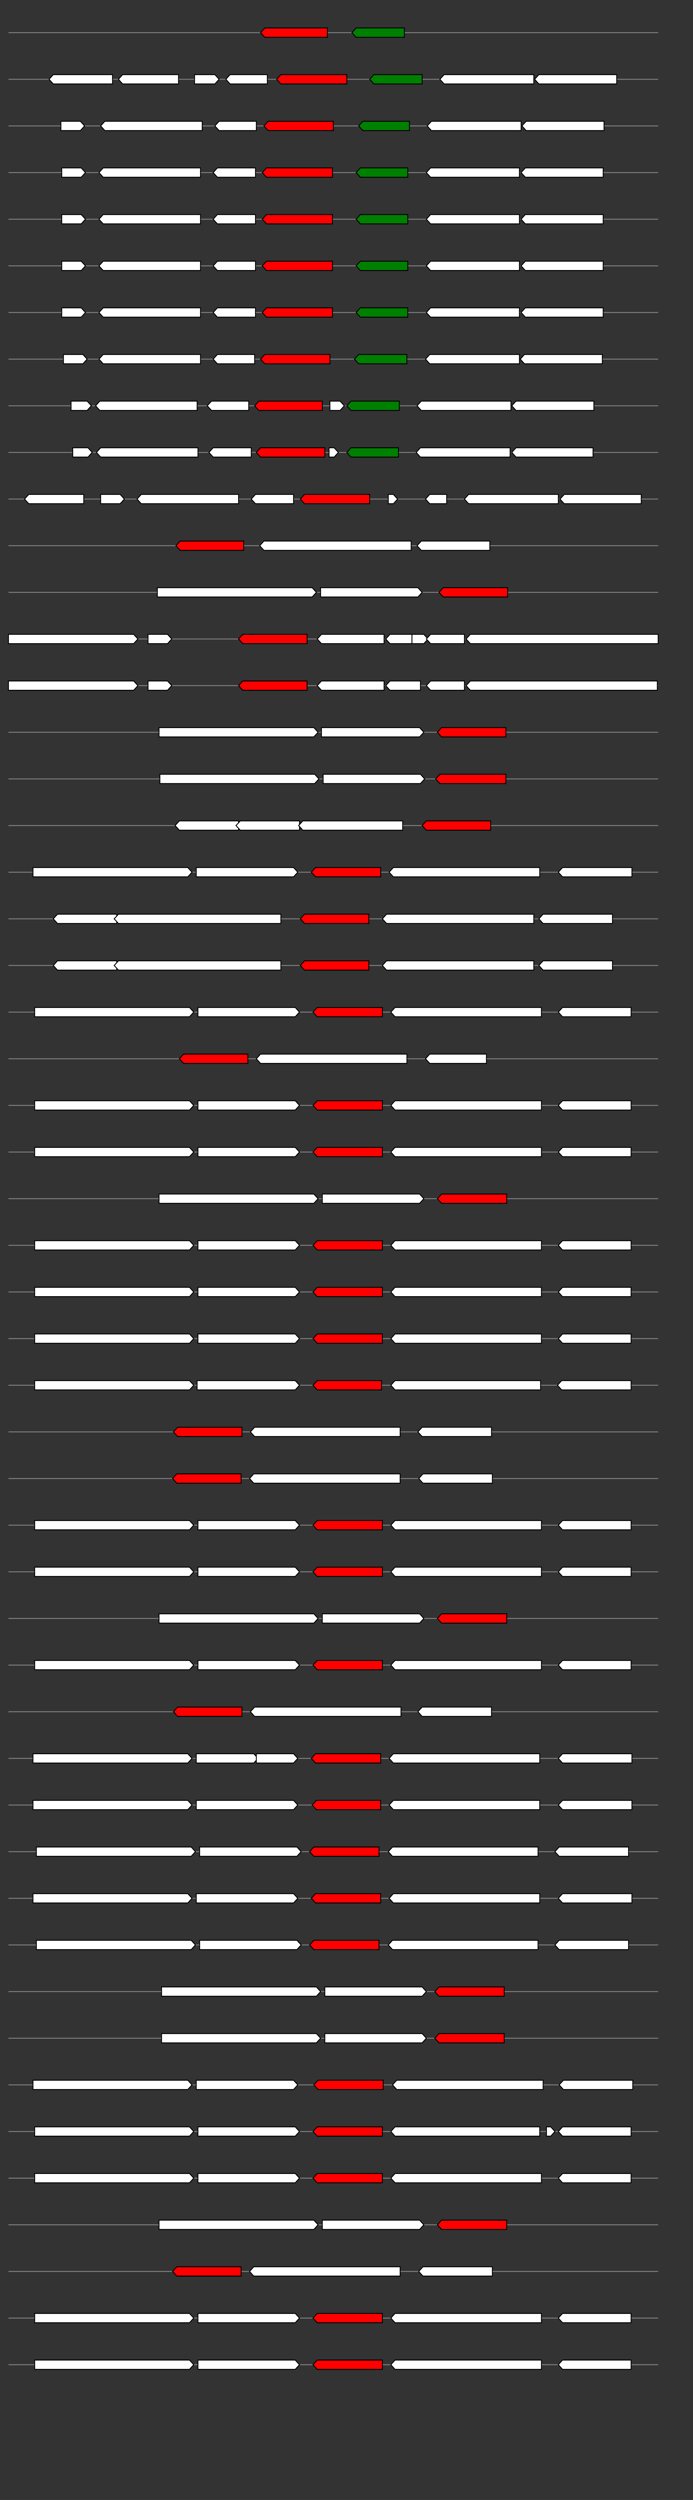 <svg xmlns="http://www.w3.org/2000/svg" height="2770" width="768.0" version="1.1" y="0" x="0" preserveAspectRatio="none" xmlns:xlink="http://www.w3.org/1999/xlink" viewBox="0 0 819.2 2680"  >
<rect x="0" y="0" width="819.2" height="2680" fill="#333333" stroke="none"/>
<g  >
<line y1="35" x2="778.0" style="stroke:grey; stroke-width:1; " x1="10" y2="35"  />
</g>
<g id="all_2_0_0"  >
<polygon style="stroke:black; stroke-width:1; fill:red; " points="308,35 313,30 387,30 387,40 313,40 308,35 "  />
</g>
<g id="all_2_0_1"  >
<polygon style="stroke:black; stroke-width:1; fill:green; " points="416,35 421,30 478,30 478,40 421,40 416,35 "  />
</g>
<g  >
<line y1="85" x2="778.0" style="stroke:grey; stroke-width:1; " x1="10" y2="85"  />
</g>
<g id="all_2_51_0"  >
<polygon style="stroke:black; stroke-width:1; fill:#FFFFFF; " points="58,85 63,80 133,80 133,90 63,90 58,85 "  />
</g>
<g id="all_2_51_1"  >
<polygon style="stroke:black; stroke-width:1; fill:#FFFFFF; " points="140,85 145,80 211,80 211,90 145,90 140,85 "  />
</g>
<g id="all_2_51_2"  >
<polygon style="stroke:black; stroke-width:1; fill:#FFFFFF; " points="230,90 254,90 259,85 254,80 230,80 230,90 "  />
</g>
<g id="all_2_51_3"  >
<polygon style="stroke:black; stroke-width:1; fill:#FFFFFF; " points="267,85 272,80 316,80 316,90 272,90 267,85 "  />
</g>
<g id="all_2_51_4"  >
<polygon style="stroke:black; stroke-width:1; fill:red; " points="327,85 332,80 410,80 410,90 332,90 327,85 "  />
</g>
<g id="all_2_51_5"  >
<polygon style="stroke:black; stroke-width:1; fill:green; " points="437,85 442,80 499,80 499,90 442,90 437,85 "  />
</g>
<g id="all_2_51_6"  >
<polygon style="stroke:black; stroke-width:1; fill:#FFFFFF; " points="520,85 525,80 631,80 631,90 525,90 520,85 "  />
</g>
<g id="all_2_51_7"  >
<polygon style="stroke:black; stroke-width:1; fill:#FFFFFF; " points="632,85 637,80 729,80 729,90 637,90 632,85 "  />
</g>
<g  >
<line y1="135" x2="778.0" style="stroke:grey; stroke-width:1; " x1="10" y2="135"  />
</g>
<g id="all_2_52_0"  >
<polygon style="stroke:black; stroke-width:1; fill:#FFFFFF; " points="72,140 95,140 100,135 95,130 72,130 72,140 "  />
</g>
<g id="all_2_52_1"  >
<polygon style="stroke:black; stroke-width:1; fill:#FFFFFF; " points="119,135 124,130 239,130 239,140 124,140 119,135 "  />
</g>
<g id="all_2_52_2"  >
<polygon style="stroke:black; stroke-width:1; fill:#FFFFFF; " points="254,135 259,130 303,130 303,140 259,140 254,135 "  />
</g>
<g id="all_2_52_3"  >
<polygon style="stroke:black; stroke-width:1; fill:red; " points="312,135 317,130 394,130 394,140 317,140 312,135 "  />
</g>
<g id="all_2_52_4"  >
<polygon style="stroke:black; stroke-width:1; fill:green; " points="424,135 429,130 484,130 484,140 429,140 424,135 "  />
</g>
<g id="all_2_52_5"  >
<polygon style="stroke:black; stroke-width:1; fill:#FFFFFF; " points="505,135 510,130 616,130 616,140 510,140 505,135 "  />
</g>
<g id="all_2_52_6"  >
<polygon style="stroke:black; stroke-width:1; fill:#FFFFFF; " points="617,135 622,130 714,130 714,140 622,140 617,135 "  />
</g>
<g  >
<line y1="185" x2="778.0" style="stroke:grey; stroke-width:1; " x1="10" y2="185"  />
</g>
<g id="all_2_53_0"  >
<polygon style="stroke:black; stroke-width:1; fill:#FFFFFF; " points="73,190 96,190 101,185 96,180 73,180 73,190 "  />
</g>
<g id="all_2_53_1"  >
<polygon style="stroke:black; stroke-width:1; fill:#FFFFFF; " points="117,185 122,180 237,180 237,190 122,190 117,185 "  />
</g>
<g id="all_2_53_2"  >
<polygon style="stroke:black; stroke-width:1; fill:#FFFFFF; " points="252,185 257,180 302,180 302,190 257,190 252,185 "  />
</g>
<g id="all_2_53_3"  >
<polygon style="stroke:black; stroke-width:1; fill:red; " points="310,185 315,180 393,180 393,190 315,190 310,185 "  />
</g>
<g id="all_2_53_4"  >
<polygon style="stroke:black; stroke-width:1; fill:green; " points="421,185 426,180 482,180 482,190 426,190 421,185 "  />
</g>
<g id="all_2_53_5"  >
<polygon style="stroke:black; stroke-width:1; fill:#FFFFFF; " points="504,185 509,180 614,180 614,190 509,190 504,185 "  />
</g>
<g id="all_2_53_6"  >
<polygon style="stroke:black; stroke-width:1; fill:#FFFFFF; " points="616,185 621,180 713,180 713,190 621,190 616,185 "  />
</g>
<g  >
<line y1="235" x2="778.0" style="stroke:grey; stroke-width:1; " x1="10" y2="235"  />
</g>
<g id="all_2_54_0"  >
<polygon style="stroke:black; stroke-width:1; fill:#FFFFFF; " points="73,240 96,240 101,235 96,230 73,230 73,240 "  />
</g>
<g id="all_2_54_1"  >
<polygon style="stroke:black; stroke-width:1; fill:#FFFFFF; " points="117,235 122,230 237,230 237,240 122,240 117,235 "  />
</g>
<g id="all_2_54_2"  >
<polygon style="stroke:black; stroke-width:1; fill:#FFFFFF; " points="252,235 257,230 302,230 302,240 257,240 252,235 "  />
</g>
<g id="all_2_54_3"  >
<polygon style="stroke:black; stroke-width:1; fill:red; " points="310,235 315,230 393,230 393,240 315,240 310,235 "  />
</g>
<g id="all_2_54_4"  >
<polygon style="stroke:black; stroke-width:1; fill:green; " points="421,235 426,230 482,230 482,240 426,240 421,235 "  />
</g>
<g id="all_2_54_5"  >
<polygon style="stroke:black; stroke-width:1; fill:#FFFFFF; " points="504,235 509,230 614,230 614,240 509,240 504,235 "  />
</g>
<g id="all_2_54_6"  >
<polygon style="stroke:black; stroke-width:1; fill:#FFFFFF; " points="616,235 621,230 713,230 713,240 621,240 616,235 "  />
</g>
<g  >
<line y1="285" x2="778.0" style="stroke:grey; stroke-width:1; " x1="10" y2="285"  />
</g>
<g id="all_2_55_0"  >
<polygon style="stroke:black; stroke-width:1; fill:#FFFFFF; " points="73,290 96,290 101,285 96,280 73,280 73,290 "  />
</g>
<g id="all_2_55_1"  >
<polygon style="stroke:black; stroke-width:1; fill:#FFFFFF; " points="117,285 122,280 237,280 237,290 122,290 117,285 "  />
</g>
<g id="all_2_55_2"  >
<polygon style="stroke:black; stroke-width:1; fill:#FFFFFF; " points="252,285 257,280 302,280 302,290 257,290 252,285 "  />
</g>
<g id="all_2_55_3"  >
<polygon style="stroke:black; stroke-width:1; fill:red; " points="310,285 315,280 393,280 393,290 315,290 310,285 "  />
</g>
<g id="all_2_55_4"  >
<polygon style="stroke:black; stroke-width:1; fill:green; " points="421,285 426,280 482,280 482,290 426,290 421,285 "  />
</g>
<g id="all_2_55_5"  >
<polygon style="stroke:black; stroke-width:1; fill:#FFFFFF; " points="504,285 509,280 614,280 614,290 509,290 504,285 "  />
</g>
<g id="all_2_55_6"  >
<polygon style="stroke:black; stroke-width:1; fill:#FFFFFF; " points="616,285 621,280 713,280 713,290 621,290 616,285 "  />
</g>
<g  >
<line y1="335" x2="778.0" style="stroke:grey; stroke-width:1; " x1="10" y2="335"  />
</g>
<g id="all_2_56_0"  >
<polygon style="stroke:black; stroke-width:1; fill:#FFFFFF; " points="73,340 96,340 101,335 96,330 73,330 73,340 "  />
</g>
<g id="all_2_56_1"  >
<polygon style="stroke:black; stroke-width:1; fill:#FFFFFF; " points="117,335 122,330 237,330 237,340 122,340 117,335 "  />
</g>
<g id="all_2_56_2"  >
<polygon style="stroke:black; stroke-width:1; fill:#FFFFFF; " points="252,335 257,330 302,330 302,340 257,340 252,335 "  />
</g>
<g id="all_2_56_3"  >
<polygon style="stroke:black; stroke-width:1; fill:red; " points="310,335 315,330 393,330 393,340 315,340 310,335 "  />
</g>
<g id="all_2_56_4"  >
<polygon style="stroke:black; stroke-width:1; fill:green; " points="421,335 426,330 482,330 482,340 426,340 421,335 "  />
</g>
<g id="all_2_56_5"  >
<polygon style="stroke:black; stroke-width:1; fill:#FFFFFF; " points="504,335 509,330 614,330 614,340 509,340 504,335 "  />
</g>
<g id="all_2_56_6"  >
<polygon style="stroke:black; stroke-width:1; fill:#FFFFFF; " points="616,335 621,330 713,330 713,340 621,340 616,335 "  />
</g>
<g  >
<line y1="385" x2="778.0" style="stroke:grey; stroke-width:1; " x1="10" y2="385"  />
</g>
<g id="all_2_57_0"  >
<polygon style="stroke:black; stroke-width:1; fill:#FFFFFF; " points="75,390 98,390 103,385 98,380 75,380 75,390 "  />
</g>
<g id="all_2_57_1"  >
<polygon style="stroke:black; stroke-width:1; fill:#FFFFFF; " points="117,385 122,380 237,380 237,390 122,390 117,385 "  />
</g>
<g id="all_2_57_2"  >
<polygon style="stroke:black; stroke-width:1; fill:#FFFFFF; " points="252,385 257,380 301,380 301,390 257,390 252,385 "  />
</g>
<g id="all_2_57_3"  >
<polygon style="stroke:black; stroke-width:1; fill:red; " points="308,385 313,380 390,380 390,390 313,390 308,385 "  />
</g>
<g id="all_2_57_4"  >
<polygon style="stroke:black; stroke-width:1; fill:green; " points="419,385 424,380 481,380 481,390 424,390 419,385 "  />
</g>
<g id="all_2_57_5"  >
<polygon style="stroke:black; stroke-width:1; fill:#FFFFFF; " points="503,385 508,380 614,380 614,390 508,390 503,385 "  />
</g>
<g id="all_2_57_6"  >
<polygon style="stroke:black; stroke-width:1; fill:#FFFFFF; " points="615,385 620,380 712,380 712,390 620,390 615,385 "  />
</g>
<g  >
<line y1="435" x2="778.0" style="stroke:grey; stroke-width:1; " x1="10" y2="435"  />
</g>
<g id="all_2_58_0"  >
<polygon style="stroke:black; stroke-width:1; fill:#FFFFFF; " points="84,440 103,440 108,435 103,430 84,430 84,440 "  />
</g>
<g id="all_2_58_1"  >
<polygon style="stroke:black; stroke-width:1; fill:#FFFFFF; " points="113,435 118,430 233,430 233,440 118,440 113,435 "  />
</g>
<g id="all_2_58_2"  >
<polygon style="stroke:black; stroke-width:1; fill:#FFFFFF; " points="245,435 250,430 294,430 294,440 250,440 245,435 "  />
</g>
<g id="all_2_58_3"  >
<polygon style="stroke:black; stroke-width:1; fill:red; " points="301,435 306,430 381,430 381,440 306,440 301,435 "  />
</g>
<g id="all_2_58_4"  >
<polygon style="stroke:black; stroke-width:1; fill:#FFFFFF; " points="390,440 402,440 407,435 402,430 390,430 390,440 "  />
</g>
<g id="all_2_58_5"  >
<polygon style="stroke:black; stroke-width:1; fill:green; " points="410,435 415,430 472,430 472,440 415,440 410,435 "  />
</g>
<g id="all_2_58_6"  >
<polygon style="stroke:black; stroke-width:1; fill:#FFFFFF; " points="493,435 498,430 604,430 604,440 498,440 493,435 "  />
</g>
<g id="all_2_58_7"  >
<polygon style="stroke:black; stroke-width:1; fill:#FFFFFF; " points="605,435 610,430 702,430 702,440 610,440 605,435 "  />
</g>
<g  >
<line y1="485" x2="778.0" style="stroke:grey; stroke-width:1; " x1="10" y2="485"  />
</g>
<g id="all_2_59_0"  >
<polygon style="stroke:black; stroke-width:1; fill:#FFFFFF; " points="86,490 104,490 109,485 104,480 86,480 86,490 "  />
</g>
<g id="all_2_59_1"  >
<polygon style="stroke:black; stroke-width:1; fill:#FFFFFF; " points="114,485 119,480 234,480 234,490 119,490 114,485 "  />
</g>
<g id="all_2_59_2"  >
<polygon style="stroke:black; stroke-width:1; fill:#FFFFFF; " points="247,485 252,480 297,480 297,490 252,490 247,485 "  />
</g>
<g id="all_2_59_3"  >
<polygon style="stroke:black; stroke-width:1; fill:red; " points="303,485 308,480 384,480 384,490 308,490 303,485 "  />
</g>
<g id="all_2_59_4"  >
<polygon style="stroke:black; stroke-width:1; fill:#FFFFFF; " points="389,490 395,490 400,485 395,480 389,480 389,490 "  />
</g>
<g id="all_2_59_5"  >
<polygon style="stroke:black; stroke-width:1; fill:green; " points="410,485 415,480 471,480 471,490 415,490 410,485 "  />
</g>
<g id="all_2_59_6"  >
<polygon style="stroke:black; stroke-width:1; fill:#FFFFFF; " points="492,485 497,480 603,480 603,490 497,490 492,485 "  />
</g>
<g id="all_2_59_7"  >
<polygon style="stroke:black; stroke-width:1; fill:#FFFFFF; " points="605,485 610,480 701,480 701,490 610,490 605,485 "  />
</g>
<g  >
<line y1="535" x2="778.0" style="stroke:grey; stroke-width:1; " x1="10" y2="535"  />
</g>
<g id="all_2_60_0"  >
<polygon style="stroke:black; stroke-width:1; fill:#FFFFFF; " points="29,535 34,530 99,530 99,540 34,540 29,535 "  />
</g>
<g id="all_2_60_1"  >
<polygon style="stroke:black; stroke-width:1; fill:#FFFFFF; " points="119,540 142,540 147,535 142,530 119,530 119,540 "  />
</g>
<g id="all_2_60_2"  >
<polygon style="stroke:black; stroke-width:1; fill:#FFFFFF; " points="162,535 167,530 282,530 282,540 167,540 162,535 "  />
</g>
<g id="all_2_60_3"  >
<polygon style="stroke:black; stroke-width:1; fill:#FFFFFF; " points="297,535 302,530 347,530 347,540 302,540 297,535 "  />
</g>
<g id="all_2_60_4"  >
<polygon style="stroke:black; stroke-width:1; fill:red; " points="355,535 360,530 437,530 437,540 360,540 355,535 "  />
</g>
<g id="all_2_60_5"  >
<polygon style="stroke:black; stroke-width:1; fill:#FFFFFF; " points="459,540 465,540 470,535 465,530 459,530 459,540 "  />
</g>
<g id="all_2_60_6"  >
<polygon style="stroke:black; stroke-width:1; fill:#FFFFFF; " points="503,535 508,530 528,530 528,540 508,540 503,535 "  />
</g>
<g id="all_2_60_7"  >
<polygon style="stroke:black; stroke-width:1; fill:#FFFFFF; " points="549,535 554,530 660,530 660,540 554,540 549,535 "  />
</g>
<g id="all_2_60_8"  >
<polygon style="stroke:black; stroke-width:1; fill:#FFFFFF; " points="662,535 667,530 758,530 758,540 667,540 662,535 "  />
</g>
<g  >
<line y1="585" x2="778.0" style="stroke:grey; stroke-width:1; " x1="10" y2="585"  />
</g>
<g id="all_2_61_0"  >
<polygon style="stroke:black; stroke-width:1; fill:red; " points="208,585 213,580 288,580 288,590 213,590 208,585 "  />
</g>
<g id="all_2_61_1"  >
<polygon style="stroke:black; stroke-width:1; fill:#FFFFFF; " points="307,585 312,580 486,580 486,590 312,590 307,585 "  />
</g>
<g id="all_2_61_2"  >
<polygon style="stroke:black; stroke-width:1; fill:#FFFFFF; " points="493,585 498,580 579,580 579,590 498,590 493,585 "  />
</g>
<g  >
<line y1="635" x2="778.0" style="stroke:grey; stroke-width:1; " x1="10" y2="635"  />
</g>
<g id="all_2_62_0"  >
<polygon style="stroke:black; stroke-width:1; fill:#FFFFFF; " points="186,640 369,640 374,635 369,630 186,630 186,640 "  />
</g>
<g id="all_2_62_1"  >
<polygon style="stroke:black; stroke-width:1; fill:#FFFFFF; " points="379,640 494,640 499,635 494,630 379,630 379,640 "  />
</g>
<g id="all_2_62_2"  >
<polygon style="stroke:black; stroke-width:1; fill:red; " points="519,635 524,630 600,630 600,640 524,640 519,635 "  />
</g>
<g  >
<line y1="685" x2="778.0" style="stroke:grey; stroke-width:1; " x1="10" y2="685"  />
</g>
<g id="all_2_63_0"  >
<polygon style="stroke:black; stroke-width:1; fill:#FFFFFF; " points="10,690 158,690 163,685 158,680 10,680 10,690 "  />
</g>
<g id="all_2_63_1"  >
<polygon style="stroke:black; stroke-width:1; fill:#FFFFFF; " points="175,690 198,690 203,685 198,680 175,680 175,690 "  />
</g>
<g id="all_2_63_2"  >
<polygon style="stroke:black; stroke-width:1; fill:red; " points="282,685 287,680 363,680 363,690 287,690 282,685 "  />
</g>
<g id="all_2_63_3"  >
<polygon style="stroke:black; stroke-width:1; fill:#FFFFFF; " points="375,685 380,680 454,680 454,690 380,690 375,685 "  />
</g>
<g id="all_2_63_4"  >
<polygon style="stroke:black; stroke-width:1; fill:#FFFFFF; " points="456,685 461,680 487,680 487,690 461,690 456,685 "  />
</g>
<g id="all_2_63_5"  >
<polygon style="stroke:black; stroke-width:1; fill:#FFFFFF; " points="487,690 501,690 506,685 501,680 487,680 487,690 "  />
</g>
<g id="all_2_63_6"  >
<polygon style="stroke:black; stroke-width:1; fill:#FFFFFF; " points="504,685 509,680 549,680 549,690 509,690 504,685 "  />
</g>
<g id="all_2_63_7"  >
<polygon style="stroke:black; stroke-width:1; fill:#FFFFFF; " points="551,685 556,680 778,680 778,690 556,690 551,685 "  />
</g>
<g  >
<line y1="735" x2="778.0" style="stroke:grey; stroke-width:1; " x1="10" y2="735"  />
</g>
<g id="all_2_64_0"  >
<polygon style="stroke:black; stroke-width:1; fill:#FFFFFF; " points="10,740 158,740 163,735 158,730 10,730 10,740 "  />
</g>
<g id="all_2_64_1"  >
<polygon style="stroke:black; stroke-width:1; fill:#FFFFFF; " points="175,740 198,740 203,735 198,730 175,730 175,740 "  />
</g>
<g id="all_2_64_2"  >
<polygon style="stroke:black; stroke-width:1; fill:red; " points="282,735 287,730 363,730 363,740 287,740 282,735 "  />
</g>
<g id="all_2_64_3"  >
<polygon style="stroke:black; stroke-width:1; fill:#FFFFFF; " points="375,735 380,730 454,730 454,740 380,740 375,735 "  />
</g>
<g id="all_2_64_4"  >
<polygon style="stroke:black; stroke-width:1; fill:#FFFFFF; " points="456,735 461,730 497,730 497,740 461,740 456,735 "  />
</g>
<g id="all_2_64_5"  >
<polygon style="stroke:black; stroke-width:1; fill:#FFFFFF; " points="504,735 509,730 549,730 549,740 509,740 504,735 "  />
</g>
<g id="all_2_64_6"  >
<polygon style="stroke:black; stroke-width:1; fill:#FFFFFF; " points="551,735 556,730 777,730 777,740 556,740 551,735 "  />
</g>
<g  >
<line y1="785" x2="778.0" style="stroke:grey; stroke-width:1; " x1="10" y2="785"  />
</g>
<g id="all_2_65_0"  >
<polygon style="stroke:black; stroke-width:1; fill:#FFFFFF; " points="188,790 371,790 376,785 371,780 188,780 188,790 "  />
</g>
<g id="all_2_65_1"  >
<polygon style="stroke:black; stroke-width:1; fill:#FFFFFF; " points="380,790 496,790 501,785 496,780 380,780 380,790 "  />
</g>
<g id="all_2_65_2"  >
<polygon style="stroke:black; stroke-width:1; fill:red; " points="517,785 522,780 598,780 598,790 522,790 517,785 "  />
</g>
<g  >
<line y1="835" x2="778.0" style="stroke:grey; stroke-width:1; " x1="10" y2="835"  />
</g>
<g id="all_2_66_0"  >
<polygon style="stroke:black; stroke-width:1; fill:#FFFFFF; " points="189,840 372,840 377,835 372,830 189,830 189,840 "  />
</g>
<g id="all_2_66_1"  >
<polygon style="stroke:black; stroke-width:1; fill:#FFFFFF; " points="382,840 497,840 502,835 497,830 382,830 382,840 "  />
</g>
<g id="all_2_66_2"  >
<polygon style="stroke:black; stroke-width:1; fill:red; " points="515,835 520,830 598,830 598,840 520,840 515,835 "  />
</g>
<g  >
<line y1="885" x2="778.0" style="stroke:grey; stroke-width:1; " x1="10" y2="885"  />
</g>
<g id="all_2_67_0"  >
<polygon style="stroke:black; stroke-width:1; fill:#FFFFFF; " points="207,885 212,880 282,880 282,890 212,890 207,885 "  />
</g>
<g id="all_2_67_1"  >
<polygon style="stroke:black; stroke-width:1; fill:#FFFFFF; " points="279,885 284,880 354,880 354,890 284,890 279,885 "  />
</g>
<g id="all_2_67_2"  >
<polygon style="stroke:black; stroke-width:1; fill:#FFFFFF; " points="353,885 358,880 476,880 476,890 358,890 353,885 "  />
</g>
<g id="all_2_67_3"  >
<polygon style="stroke:black; stroke-width:1; fill:red; " points="499,885 504,880 580,880 580,890 504,890 499,885 "  />
</g>
<g  >
<line y1="935" x2="778.0" style="stroke:grey; stroke-width:1; " x1="10" y2="935"  />
</g>
<g id="all_2_68_0"  >
<polygon style="stroke:black; stroke-width:1; fill:#FFFFFF; " points="39,940 222,940 227,935 222,930 39,930 39,940 "  />
</g>
<g id="all_2_68_1"  >
<polygon style="stroke:black; stroke-width:1; fill:#FFFFFF; " points="232,940 347,940 352,935 347,930 232,930 232,940 "  />
</g>
<g id="all_2_68_2"  >
<polygon style="stroke:black; stroke-width:1; fill:red; " points="368,935 373,930 450,930 450,940 373,940 368,935 "  />
</g>
<g id="all_2_68_3"  >
<polygon style="stroke:black; stroke-width:1; fill:#FFFFFF; " points="460,935 465,930 638,930 638,940 465,940 460,935 "  />
</g>
<g id="all_2_68_4"  >
<polygon style="stroke:black; stroke-width:1; fill:#FFFFFF; " points="660,935 665,930 747,930 747,940 665,940 660,935 "  />
</g>
<g  >
<line y1="985" x2="778.0" style="stroke:grey; stroke-width:1; " x1="10" y2="985"  />
</g>
<g id="all_2_69_0"  >
<polygon style="stroke:black; stroke-width:1; fill:#FFFFFF; " points="63,985 68,980 138,980 138,990 68,990 63,985 "  />
</g>
<g id="all_2_69_1"  >
<polygon style="stroke:black; stroke-width:1; fill:#FFFFFF; " points="135,985 140,980 332,980 332,990 140,990 135,985 "  />
</g>
<g id="all_2_69_2"  >
<polygon style="stroke:black; stroke-width:1; fill:red; " points="355,985 360,980 436,980 436,990 360,990 355,985 "  />
</g>
<g id="all_2_69_3"  >
<polygon style="stroke:black; stroke-width:1; fill:#FFFFFF; " points="452,985 457,980 631,980 631,990 457,990 452,985 "  />
</g>
<g id="all_2_69_4"  >
<polygon style="stroke:black; stroke-width:1; fill:#FFFFFF; " points="637,985 642,980 724,980 724,990 642,990 637,985 "  />
</g>
<g  >
<line y1="1035" x2="778.0" style="stroke:grey; stroke-width:1; " x1="10" y2="1035"  />
</g>
<g id="all_2_70_0"  >
<polygon style="stroke:black; stroke-width:1; fill:#FFFFFF; " points="63,1035 68,1030 138,1030 138,1040 68,1040 63,1035 "  />
</g>
<g id="all_2_70_1"  >
<polygon style="stroke:black; stroke-width:1; fill:#FFFFFF; " points="135,1035 140,1030 332,1030 332,1040 140,1040 135,1035 "  />
</g>
<g id="all_2_70_2"  >
<polygon style="stroke:black; stroke-width:1; fill:red; " points="355,1035 360,1030 436,1030 436,1040 360,1040 355,1035 "  />
</g>
<g id="all_2_70_3"  >
<polygon style="stroke:black; stroke-width:1; fill:#FFFFFF; " points="452,1035 457,1030 631,1030 631,1040 457,1040 452,1035 "  />
</g>
<g id="all_2_70_4"  >
<polygon style="stroke:black; stroke-width:1; fill:#FFFFFF; " points="637,1035 642,1030 724,1030 724,1040 642,1040 637,1035 "  />
</g>
<g  >
<line y1="1085" x2="778.0" style="stroke:grey; stroke-width:1; " x1="10" y2="1085"  />
</g>
<g id="all_2_71_0"  >
<polygon style="stroke:black; stroke-width:1; fill:#FFFFFF; " points="41,1090 224,1090 229,1085 224,1080 41,1080 41,1090 "  />
</g>
<g id="all_2_71_1"  >
<polygon style="stroke:black; stroke-width:1; fill:#FFFFFF; " points="234,1090 349,1090 354,1085 349,1080 234,1080 234,1090 "  />
</g>
<g id="all_2_71_2"  >
<polygon style="stroke:black; stroke-width:1; fill:red; " points="370,1085 375,1080 452,1080 452,1090 375,1090 370,1085 "  />
</g>
<g id="all_2_71_3"  >
<polygon style="stroke:black; stroke-width:1; fill:#FFFFFF; " points="462,1085 467,1080 640,1080 640,1090 467,1090 462,1085 "  />
</g>
<g id="all_2_71_4"  >
<polygon style="stroke:black; stroke-width:1; fill:#FFFFFF; " points="660,1085 665,1080 746,1080 746,1090 665,1090 660,1085 "  />
</g>
<g  >
<line y1="1135" x2="778.0" style="stroke:grey; stroke-width:1; " x1="10" y2="1135"  />
</g>
<g id="all_2_72_0"  >
<polygon style="stroke:black; stroke-width:1; fill:red; " points="212,1135 217,1130 293,1130 293,1140 217,1140 212,1135 "  />
</g>
<g id="all_2_72_1"  >
<polygon style="stroke:black; stroke-width:1; fill:#FFFFFF; " points="303,1135 308,1130 481,1130 481,1140 308,1140 303,1135 "  />
</g>
<g id="all_2_72_2"  >
<polygon style="stroke:black; stroke-width:1; fill:#FFFFFF; " points="503,1135 508,1130 575,1130 575,1140 508,1140 503,1135 "  />
</g>
<g  >
<line y1="1185" x2="778.0" style="stroke:grey; stroke-width:1; " x1="10" y2="1185"  />
</g>
<g id="all_2_73_0"  >
<polygon style="stroke:black; stroke-width:1; fill:#FFFFFF; " points="41,1190 224,1190 229,1185 224,1180 41,1180 41,1190 "  />
</g>
<g id="all_2_73_1"  >
<polygon style="stroke:black; stroke-width:1; fill:#FFFFFF; " points="234,1190 349,1190 354,1185 349,1180 234,1180 234,1190 "  />
</g>
<g id="all_2_73_2"  >
<polygon style="stroke:black; stroke-width:1; fill:red; " points="370,1185 375,1180 452,1180 452,1190 375,1190 370,1185 "  />
</g>
<g id="all_2_73_3"  >
<polygon style="stroke:black; stroke-width:1; fill:#FFFFFF; " points="462,1185 467,1180 640,1180 640,1190 467,1190 462,1185 "  />
</g>
<g id="all_2_73_4"  >
<polygon style="stroke:black; stroke-width:1; fill:#FFFFFF; " points="660,1185 665,1180 746,1180 746,1190 665,1190 660,1185 "  />
</g>
<g  >
<line y1="1235" x2="778.0" style="stroke:grey; stroke-width:1; " x1="10" y2="1235"  />
</g>
<g id="all_2_74_0"  >
<polygon style="stroke:black; stroke-width:1; fill:#FFFFFF; " points="41,1240 224,1240 229,1235 224,1230 41,1230 41,1240 "  />
</g>
<g id="all_2_74_1"  >
<polygon style="stroke:black; stroke-width:1; fill:#FFFFFF; " points="234,1240 349,1240 354,1235 349,1230 234,1230 234,1240 "  />
</g>
<g id="all_2_74_2"  >
<polygon style="stroke:black; stroke-width:1; fill:red; " points="370,1235 375,1230 452,1230 452,1240 375,1240 370,1235 "  />
</g>
<g id="all_2_74_3"  >
<polygon style="stroke:black; stroke-width:1; fill:#FFFFFF; " points="462,1235 467,1230 640,1230 640,1240 467,1240 462,1235 "  />
</g>
<g id="all_2_74_4"  >
<polygon style="stroke:black; stroke-width:1; fill:#FFFFFF; " points="660,1235 665,1230 746,1230 746,1240 665,1240 660,1235 "  />
</g>
<g  >
<line y1="1285" x2="778.0" style="stroke:grey; stroke-width:1; " x1="10" y2="1285"  />
</g>
<g id="all_2_75_0"  >
<polygon style="stroke:black; stroke-width:1; fill:#FFFFFF; " points="188,1290 371,1290 376,1285 371,1280 188,1280 188,1290 "  />
</g>
<g id="all_2_75_1"  >
<polygon style="stroke:black; stroke-width:1; fill:#FFFFFF; " points="381,1290 496,1290 501,1285 496,1280 381,1280 381,1290 "  />
</g>
<g id="all_2_75_2"  >
<polygon style="stroke:black; stroke-width:1; fill:red; " points="517,1285 522,1280 599,1280 599,1290 522,1290 517,1285 "  />
</g>
<g  >
<line y1="1335" x2="778.0" style="stroke:grey; stroke-width:1; " x1="10" y2="1335"  />
</g>
<g id="all_2_76_0"  >
<polygon style="stroke:black; stroke-width:1; fill:#FFFFFF; " points="41,1340 224,1340 229,1335 224,1330 41,1330 41,1340 "  />
</g>
<g id="all_2_76_1"  >
<polygon style="stroke:black; stroke-width:1; fill:#FFFFFF; " points="234,1340 349,1340 354,1335 349,1330 234,1330 234,1340 "  />
</g>
<g id="all_2_76_2"  >
<polygon style="stroke:black; stroke-width:1; fill:red; " points="370,1335 375,1330 452,1330 452,1340 375,1340 370,1335 "  />
</g>
<g id="all_2_76_3"  >
<polygon style="stroke:black; stroke-width:1; fill:#FFFFFF; " points="462,1335 467,1330 640,1330 640,1340 467,1340 462,1335 "  />
</g>
<g id="all_2_76_4"  >
<polygon style="stroke:black; stroke-width:1; fill:#FFFFFF; " points="660,1335 665,1330 746,1330 746,1340 665,1340 660,1335 "  />
</g>
<g  >
<line y1="1385" x2="778.0" style="stroke:grey; stroke-width:1; " x1="10" y2="1385"  />
</g>
<g id="all_2_77_0"  >
<polygon style="stroke:black; stroke-width:1; fill:#FFFFFF; " points="41,1390 224,1390 229,1385 224,1380 41,1380 41,1390 "  />
</g>
<g id="all_2_77_1"  >
<polygon style="stroke:black; stroke-width:1; fill:#FFFFFF; " points="234,1390 349,1390 354,1385 349,1380 234,1380 234,1390 "  />
</g>
<g id="all_2_77_2"  >
<polygon style="stroke:black; stroke-width:1; fill:red; " points="370,1385 375,1380 452,1380 452,1390 375,1390 370,1385 "  />
</g>
<g id="all_2_77_3"  >
<polygon style="stroke:black; stroke-width:1; fill:#FFFFFF; " points="462,1385 467,1380 640,1380 640,1390 467,1390 462,1385 "  />
</g>
<g id="all_2_77_4"  >
<polygon style="stroke:black; stroke-width:1; fill:#FFFFFF; " points="660,1385 665,1380 746,1380 746,1390 665,1390 660,1385 "  />
</g>
<g  >
<line y1="1435" x2="778.0" style="stroke:grey; stroke-width:1; " x1="10" y2="1435"  />
</g>
<g id="all_2_78_0"  >
<polygon style="stroke:black; stroke-width:1; fill:#FFFFFF; " points="41,1440 224,1440 229,1435 224,1430 41,1430 41,1440 "  />
</g>
<g id="all_2_78_1"  >
<polygon style="stroke:black; stroke-width:1; fill:#FFFFFF; " points="234,1440 349,1440 354,1435 349,1430 234,1430 234,1440 "  />
</g>
<g id="all_2_78_2"  >
<polygon style="stroke:black; stroke-width:1; fill:red; " points="370,1435 375,1430 452,1430 452,1440 375,1440 370,1435 "  />
</g>
<g id="all_2_78_3"  >
<polygon style="stroke:black; stroke-width:1; fill:#FFFFFF; " points="462,1435 467,1430 640,1430 640,1440 467,1440 462,1435 "  />
</g>
<g id="all_2_78_4"  >
<polygon style="stroke:black; stroke-width:1; fill:#FFFFFF; " points="660,1435 665,1430 746,1430 746,1440 665,1440 660,1435 "  />
</g>
<g  >
<line y1="1485" x2="778.0" style="stroke:grey; stroke-width:1; " x1="10" y2="1485"  />
</g>
<g id="all_2_79_0"  >
<polygon style="stroke:black; stroke-width:1; fill:#FFFFFF; " points="41,1490 224,1490 229,1485 224,1480 41,1480 41,1490 "  />
</g>
<g id="all_2_79_1"  >
<polygon style="stroke:black; stroke-width:1; fill:#FFFFFF; " points="233,1490 349,1490 354,1485 349,1480 233,1480 233,1490 "  />
</g>
<g id="all_2_79_2"  >
<polygon style="stroke:black; stroke-width:1; fill:red; " points="370,1485 375,1480 451,1480 451,1490 375,1490 370,1485 "  />
</g>
<g id="all_2_79_3"  >
<polygon style="stroke:black; stroke-width:1; fill:#FFFFFF; " points="462,1485 467,1480 639,1480 639,1490 467,1490 462,1485 "  />
</g>
<g id="all_2_79_4"  >
<polygon style="stroke:black; stroke-width:1; fill:#FFFFFF; " points="659,1485 664,1480 746,1480 746,1490 664,1490 659,1485 "  />
</g>
<g  >
<line y1="1535" x2="778.0" style="stroke:grey; stroke-width:1; " x1="10" y2="1535"  />
</g>
<g id="all_2_80_0"  >
<polygon style="stroke:black; stroke-width:1; fill:red; " points="205,1535 210,1530 286,1530 286,1540 210,1540 205,1535 "  />
</g>
<g id="all_2_80_1"  >
<polygon style="stroke:black; stroke-width:1; fill:#FFFFFF; " points="296,1535 301,1530 473,1530 473,1540 301,1540 296,1535 "  />
</g>
<g id="all_2_80_2"  >
<polygon style="stroke:black; stroke-width:1; fill:#FFFFFF; " points="494,1535 499,1530 581,1530 581,1540 499,1540 494,1535 "  />
</g>
<g  >
<line y1="1585" x2="778.0" style="stroke:grey; stroke-width:1; " x1="10" y2="1585"  />
</g>
<g id="all_2_81_0"  >
<polygon style="stroke:black; stroke-width:1; fill:red; " points="204,1585 209,1580 285,1580 285,1590 209,1590 204,1585 "  />
</g>
<g id="all_2_81_1"  >
<polygon style="stroke:black; stroke-width:1; fill:#FFFFFF; " points="295,1585 300,1580 473,1580 473,1590 300,1590 295,1585 "  />
</g>
<g id="all_2_81_2"  >
<polygon style="stroke:black; stroke-width:1; fill:#FFFFFF; " points="495,1585 500,1580 582,1580 582,1590 500,1590 495,1585 "  />
</g>
<g  >
<line y1="1635" x2="778.0" style="stroke:grey; stroke-width:1; " x1="10" y2="1635"  />
</g>
<g id="all_2_82_0"  >
<polygon style="stroke:black; stroke-width:1; fill:#FFFFFF; " points="41,1640 224,1640 229,1635 224,1630 41,1630 41,1640 "  />
</g>
<g id="all_2_82_1"  >
<polygon style="stroke:black; stroke-width:1; fill:#FFFFFF; " points="234,1640 349,1640 354,1635 349,1630 234,1630 234,1640 "  />
</g>
<g id="all_2_82_2"  >
<polygon style="stroke:black; stroke-width:1; fill:red; " points="370,1635 375,1630 452,1630 452,1640 375,1640 370,1635 "  />
</g>
<g id="all_2_82_3"  >
<polygon style="stroke:black; stroke-width:1; fill:#FFFFFF; " points="462,1635 467,1630 640,1630 640,1640 467,1640 462,1635 "  />
</g>
<g id="all_2_82_4"  >
<polygon style="stroke:black; stroke-width:1; fill:#FFFFFF; " points="660,1635 665,1630 746,1630 746,1640 665,1640 660,1635 "  />
</g>
<g  >
<line y1="1685" x2="778.0" style="stroke:grey; stroke-width:1; " x1="10" y2="1685"  />
</g>
<g id="all_2_83_0"  >
<polygon style="stroke:black; stroke-width:1; fill:#FFFFFF; " points="41,1690 224,1690 229,1685 224,1680 41,1680 41,1690 "  />
</g>
<g id="all_2_83_1"  >
<polygon style="stroke:black; stroke-width:1; fill:#FFFFFF; " points="234,1690 349,1690 354,1685 349,1680 234,1680 234,1690 "  />
</g>
<g id="all_2_83_2"  >
<polygon style="stroke:black; stroke-width:1; fill:red; " points="370,1685 375,1680 452,1680 452,1690 375,1690 370,1685 "  />
</g>
<g id="all_2_83_3"  >
<polygon style="stroke:black; stroke-width:1; fill:#FFFFFF; " points="462,1685 467,1680 640,1680 640,1690 467,1690 462,1685 "  />
</g>
<g id="all_2_83_4"  >
<polygon style="stroke:black; stroke-width:1; fill:#FFFFFF; " points="660,1685 665,1680 746,1680 746,1690 665,1690 660,1685 "  />
</g>
<g  >
<line y1="1735" x2="778.0" style="stroke:grey; stroke-width:1; " x1="10" y2="1735"  />
</g>
<g id="all_2_84_0"  >
<polygon style="stroke:black; stroke-width:1; fill:#FFFFFF; " points="188,1740 371,1740 376,1735 371,1730 188,1730 188,1740 "  />
</g>
<g id="all_2_84_1"  >
<polygon style="stroke:black; stroke-width:1; fill:#FFFFFF; " points="381,1740 496,1740 501,1735 496,1730 381,1730 381,1740 "  />
</g>
<g id="all_2_84_2"  >
<polygon style="stroke:black; stroke-width:1; fill:red; " points="517,1735 522,1730 599,1730 599,1740 522,1740 517,1735 "  />
</g>
<g  >
<line y1="1785" x2="778.0" style="stroke:grey; stroke-width:1; " x1="10" y2="1785"  />
</g>
<g id="all_2_85_0"  >
<polygon style="stroke:black; stroke-width:1; fill:#FFFFFF; " points="41,1790 224,1790 229,1785 224,1780 41,1780 41,1790 "  />
</g>
<g id="all_2_85_1"  >
<polygon style="stroke:black; stroke-width:1; fill:#FFFFFF; " points="234,1790 349,1790 354,1785 349,1780 234,1780 234,1790 "  />
</g>
<g id="all_2_85_2"  >
<polygon style="stroke:black; stroke-width:1; fill:red; " points="370,1785 375,1780 452,1780 452,1790 375,1790 370,1785 "  />
</g>
<g id="all_2_85_3"  >
<polygon style="stroke:black; stroke-width:1; fill:#FFFFFF; " points="462,1785 467,1780 640,1780 640,1790 467,1790 462,1785 "  />
</g>
<g id="all_2_85_4"  >
<polygon style="stroke:black; stroke-width:1; fill:#FFFFFF; " points="660,1785 665,1780 746,1780 746,1790 665,1790 660,1785 "  />
</g>
<g  >
<line y1="1835" x2="778.0" style="stroke:grey; stroke-width:1; " x1="10" y2="1835"  />
</g>
<g id="all_2_86_0"  >
<polygon style="stroke:black; stroke-width:1; fill:red; " points="205,1835 210,1830 286,1830 286,1840 210,1840 205,1835 "  />
</g>
<g id="all_2_86_1"  >
<polygon style="stroke:black; stroke-width:1; fill:#FFFFFF; " points="296,1835 301,1830 474,1830 474,1840 301,1840 296,1835 "  />
</g>
<g id="all_2_86_2"  >
<polygon style="stroke:black; stroke-width:1; fill:#FFFFFF; " points="494,1835 499,1830 581,1830 581,1840 499,1840 494,1835 "  />
</g>
<g  >
<line y1="1885" x2="778.0" style="stroke:grey; stroke-width:1; " x1="10" y2="1885"  />
</g>
<g id="all_2_87_0"  >
<polygon style="stroke:black; stroke-width:1; fill:#FFFFFF; " points="39,1890 222,1890 227,1885 222,1880 39,1880 39,1890 "  />
</g>
<g id="all_2_87_1"  >
<polygon style="stroke:black; stroke-width:1; fill:#FFFFFF; " points="232,1890 300,1890 305,1885 300,1880 232,1880 232,1890 "  />
</g>
<g id="all_2_87_2"  >
<polygon style="stroke:black; stroke-width:1; fill:#FFFFFF; " points="303,1890 347,1890 352,1885 347,1880 303,1880 303,1890 "  />
</g>
<g id="all_2_87_3"  >
<polygon style="stroke:black; stroke-width:1; fill:red; " points="368,1885 373,1880 450,1880 450,1890 373,1890 368,1885 "  />
</g>
<g id="all_2_87_4"  >
<polygon style="stroke:black; stroke-width:1; fill:#FFFFFF; " points="460,1885 465,1880 638,1880 638,1890 465,1890 460,1885 "  />
</g>
<g id="all_2_87_5"  >
<polygon style="stroke:black; stroke-width:1; fill:#FFFFFF; " points="660,1885 665,1880 747,1880 747,1890 665,1890 660,1885 "  />
</g>
<g  >
<line y1="1935" x2="778.0" style="stroke:grey; stroke-width:1; " x1="10" y2="1935"  />
</g>
<g id="all_2_88_0"  >
<polygon style="stroke:black; stroke-width:1; fill:#FFFFFF; " points="39,1940 222,1940 227,1935 222,1930 39,1930 39,1940 "  />
</g>
<g id="all_2_88_1"  >
<polygon style="stroke:black; stroke-width:1; fill:#FFFFFF; " points="232,1940 347,1940 352,1935 347,1930 232,1930 232,1940 "  />
</g>
<g id="all_2_88_2"  >
<polygon style="stroke:black; stroke-width:1; fill:red; " points="369,1935 374,1930 450,1930 450,1940 374,1940 369,1935 "  />
</g>
<g id="all_2_88_3"  >
<polygon style="stroke:black; stroke-width:1; fill:#FFFFFF; " points="460,1935 465,1930 638,1930 638,1940 465,1940 460,1935 "  />
</g>
<g id="all_2_88_4"  >
<polygon style="stroke:black; stroke-width:1; fill:#FFFFFF; " points="660,1935 665,1930 747,1930 747,1940 665,1940 660,1935 "  />
</g>
<g  >
<line y1="1985" x2="778.0" style="stroke:grey; stroke-width:1; " x1="10" y2="1985"  />
</g>
<g id="all_2_89_0"  >
<polygon style="stroke:black; stroke-width:1; fill:#FFFFFF; " points="43,1990 226,1990 231,1985 226,1980 43,1980 43,1990 "  />
</g>
<g id="all_2_89_1"  >
<polygon style="stroke:black; stroke-width:1; fill:#FFFFFF; " points="236,1990 351,1990 356,1985 351,1980 236,1980 236,1990 "  />
</g>
<g id="all_2_89_2"  >
<polygon style="stroke:black; stroke-width:1; fill:red; " points="366,1985 371,1980 448,1980 448,1990 371,1990 366,1985 "  />
</g>
<g id="all_2_89_3"  >
<polygon style="stroke:black; stroke-width:1; fill:#FFFFFF; " points="459,1985 464,1980 636,1980 636,1990 464,1990 459,1985 "  />
</g>
<g id="all_2_89_4"  >
<polygon style="stroke:black; stroke-width:1; fill:#FFFFFF; " points="656,1985 661,1980 743,1980 743,1990 661,1990 656,1985 "  />
</g>
<g  >
<line y1="2035" x2="778.0" style="stroke:grey; stroke-width:1; " x1="10" y2="2035"  />
</g>
<g id="all_2_90_0"  >
<polygon style="stroke:black; stroke-width:1; fill:#FFFFFF; " points="39,2040 222,2040 227,2035 222,2030 39,2030 39,2040 "  />
</g>
<g id="all_2_90_1"  >
<polygon style="stroke:black; stroke-width:1; fill:#FFFFFF; " points="232,2040 347,2040 352,2035 347,2030 232,2030 232,2040 "  />
</g>
<g id="all_2_90_2"  >
<polygon style="stroke:black; stroke-width:1; fill:red; " points="368,2035 373,2030 450,2030 450,2040 373,2040 368,2035 "  />
</g>
<g id="all_2_90_3"  >
<polygon style="stroke:black; stroke-width:1; fill:#FFFFFF; " points="460,2035 465,2030 638,2030 638,2040 465,2040 460,2035 "  />
</g>
<g id="all_2_90_4"  >
<polygon style="stroke:black; stroke-width:1; fill:#FFFFFF; " points="660,2035 665,2030 747,2030 747,2040 665,2040 660,2035 "  />
</g>
<g  >
<line y1="2085" x2="778.0" style="stroke:grey; stroke-width:1; " x1="10" y2="2085"  />
</g>
<g id="all_2_91_0"  >
<polygon style="stroke:black; stroke-width:1; fill:#FFFFFF; " points="43,2090 226,2090 231,2085 226,2080 43,2080 43,2090 "  />
</g>
<g id="all_2_91_1"  >
<polygon style="stroke:black; stroke-width:1; fill:#FFFFFF; " points="236,2090 351,2090 356,2085 351,2080 236,2080 236,2090 "  />
</g>
<g id="all_2_91_2"  >
<polygon style="stroke:black; stroke-width:1; fill:red; " points="366,2085 371,2080 448,2080 448,2090 371,2090 366,2085 "  />
</g>
<g id="all_2_91_3"  >
<polygon style="stroke:black; stroke-width:1; fill:#FFFFFF; " points="459,2085 464,2080 636,2080 636,2090 464,2090 459,2085 "  />
</g>
<g id="all_2_91_4"  >
<polygon style="stroke:black; stroke-width:1; fill:#FFFFFF; " points="656,2085 661,2080 743,2080 743,2090 661,2090 656,2085 "  />
</g>
<g  >
<line y1="2135" x2="778.0" style="stroke:grey; stroke-width:1; " x1="10" y2="2135"  />
</g>
<g id="all_2_92_0"  >
<polygon style="stroke:black; stroke-width:1; fill:#FFFFFF; " points="191,2140 374,2140 379,2135 374,2130 191,2130 191,2140 "  />
</g>
<g id="all_2_92_1"  >
<polygon style="stroke:black; stroke-width:1; fill:#FFFFFF; " points="384,2140 499,2140 504,2135 499,2130 384,2130 384,2140 "  />
</g>
<g id="all_2_92_2"  >
<polygon style="stroke:black; stroke-width:1; fill:red; " points="514,2135 519,2130 596,2130 596,2140 519,2140 514,2135 "  />
</g>
<g  >
<line y1="2185" x2="778.0" style="stroke:grey; stroke-width:1; " x1="10" y2="2185"  />
</g>
<g id="all_2_93_0"  >
<polygon style="stroke:black; stroke-width:1; fill:#FFFFFF; " points="191,2190 374,2190 379,2185 374,2180 191,2180 191,2190 "  />
</g>
<g id="all_2_93_1"  >
<polygon style="stroke:black; stroke-width:1; fill:#FFFFFF; " points="384,2190 499,2190 504,2185 499,2180 384,2180 384,2190 "  />
</g>
<g id="all_2_93_2"  >
<polygon style="stroke:black; stroke-width:1; fill:red; " points="514,2185 519,2180 596,2180 596,2190 519,2190 514,2185 "  />
</g>
<g  >
<line y1="2235" x2="778.0" style="stroke:grey; stroke-width:1; " x1="10" y2="2235"  />
</g>
<g id="all_2_94_0"  >
<polygon style="stroke:black; stroke-width:1; fill:#FFFFFF; " points="39,2240 222,2240 227,2235 222,2230 39,2230 39,2240 "  />
</g>
<g id="all_2_94_1"  >
<polygon style="stroke:black; stroke-width:1; fill:#FFFFFF; " points="232,2240 347,2240 352,2235 347,2230 232,2230 232,2240 "  />
</g>
<g id="all_2_94_2"  >
<polygon style="stroke:black; stroke-width:1; fill:red; " points="371,2235 376,2230 453,2230 453,2240 376,2240 371,2235 "  />
</g>
<g id="all_2_94_3"  >
<polygon style="stroke:black; stroke-width:1; fill:#FFFFFF; " points="464,2235 469,2230 642,2230 642,2240 469,2240 464,2235 "  />
</g>
<g id="all_2_94_4"  >
<polygon style="stroke:black; stroke-width:1; fill:#FFFFFF; " points="661,2235 666,2230 748,2230 748,2240 666,2240 661,2235 "  />
</g>
<g  >
<line y1="2285" x2="778.0" style="stroke:grey; stroke-width:1; " x1="10" y2="2285"  />
</g>
<g id="all_2_95_0"  >
<polygon style="stroke:black; stroke-width:1; fill:#FFFFFF; " points="41,2290 224,2290 229,2285 224,2280 41,2280 41,2290 "  />
</g>
<g id="all_2_95_1"  >
<polygon style="stroke:black; stroke-width:1; fill:#FFFFFF; " points="234,2290 349,2290 354,2285 349,2280 234,2280 234,2290 "  />
</g>
<g id="all_2_95_2"  >
<polygon style="stroke:black; stroke-width:1; fill:red; " points="370,2285 375,2280 452,2280 452,2290 375,2290 370,2285 "  />
</g>
<g id="all_2_95_3"  >
<polygon style="stroke:black; stroke-width:1; fill:#FFFFFF; " points="462,2285 467,2280 638,2280 638,2290 467,2290 462,2285 "  />
</g>
<g id="all_2_95_4"  >
<polygon style="stroke:black; stroke-width:1; fill:#FFFFFF; " points="646,2290 651,2290 656,2285 651,2280 646,2280 646,2290 "  />
</g>
<g id="all_2_95_5"  >
<polygon style="stroke:black; stroke-width:1; fill:#FFFFFF; " points="660,2285 665,2280 746,2280 746,2290 665,2290 660,2285 "  />
</g>
<g  >
<line y1="2335" x2="778.0" style="stroke:grey; stroke-width:1; " x1="10" y2="2335"  />
</g>
<g id="all_2_96_0"  >
<polygon style="stroke:black; stroke-width:1; fill:#FFFFFF; " points="41,2340 224,2340 229,2335 224,2330 41,2330 41,2340 "  />
</g>
<g id="all_2_96_1"  >
<polygon style="stroke:black; stroke-width:1; fill:#FFFFFF; " points="234,2340 349,2340 354,2335 349,2330 234,2330 234,2340 "  />
</g>
<g id="all_2_96_2"  >
<polygon style="stroke:black; stroke-width:1; fill:red; " points="370,2335 375,2330 452,2330 452,2340 375,2340 370,2335 "  />
</g>
<g id="all_2_96_3"  >
<polygon style="stroke:black; stroke-width:1; fill:#FFFFFF; " points="462,2335 467,2330 640,2330 640,2340 467,2340 462,2335 "  />
</g>
<g id="all_2_96_4"  >
<polygon style="stroke:black; stroke-width:1; fill:#FFFFFF; " points="660,2335 665,2330 746,2330 746,2340 665,2340 660,2335 "  />
</g>
<g  >
<line y1="2385" x2="778.0" style="stroke:grey; stroke-width:1; " x1="10" y2="2385"  />
</g>
<g id="all_2_97_0"  >
<polygon style="stroke:black; stroke-width:1; fill:#FFFFFF; " points="188,2390 371,2390 376,2385 371,2380 188,2380 188,2390 "  />
</g>
<g id="all_2_97_1"  >
<polygon style="stroke:black; stroke-width:1; fill:#FFFFFF; " points="381,2390 496,2390 501,2385 496,2380 381,2380 381,2390 "  />
</g>
<g id="all_2_97_2"  >
<polygon style="stroke:black; stroke-width:1; fill:red; " points="517,2385 522,2380 599,2380 599,2390 522,2390 517,2385 "  />
</g>
<g  >
<line y1="2435" x2="778.0" style="stroke:grey; stroke-width:1; " x1="10" y2="2435"  />
</g>
<g id="all_2_98_0"  >
<polygon style="stroke:black; stroke-width:1; fill:red; " points="204,2435 209,2430 285,2430 285,2440 209,2440 204,2435 "  />
</g>
<g id="all_2_98_1"  >
<polygon style="stroke:black; stroke-width:1; fill:#FFFFFF; " points="295,2435 300,2430 473,2430 473,2440 300,2440 295,2435 "  />
</g>
<g id="all_2_98_2"  >
<polygon style="stroke:black; stroke-width:1; fill:#FFFFFF; " points="495,2435 500,2430 582,2430 582,2440 500,2440 495,2435 "  />
</g>
<g  >
<line y1="2485" x2="778.0" style="stroke:grey; stroke-width:1; " x1="10" y2="2485"  />
</g>
<g id="all_2_99_0"  >
<polygon style="stroke:black; stroke-width:1; fill:#FFFFFF; " points="41,2490 224,2490 229,2485 224,2480 41,2480 41,2490 "  />
</g>
<g id="all_2_99_1"  >
<polygon style="stroke:black; stroke-width:1; fill:#FFFFFF; " points="234,2490 349,2490 354,2485 349,2480 234,2480 234,2490 "  />
</g>
<g id="all_2_99_2"  >
<polygon style="stroke:black; stroke-width:1; fill:red; " points="370,2485 375,2480 452,2480 452,2490 375,2490 370,2485 "  />
</g>
<g id="all_2_99_3"  >
<polygon style="stroke:black; stroke-width:1; fill:#FFFFFF; " points="462,2485 467,2480 640,2480 640,2490 467,2490 462,2485 "  />
</g>
<g id="all_2_99_4"  >
<polygon style="stroke:black; stroke-width:1; fill:#FFFFFF; " points="660,2485 665,2480 746,2480 746,2490 665,2490 660,2485 "  />
</g>
<g  >
<line y1="2535" x2="778.0" style="stroke:grey; stroke-width:1; " x1="10" y2="2535"  />
</g>
<g id="all_2_100_0"  >
<polygon style="stroke:black; stroke-width:1; fill:#FFFFFF; " points="41,2540 224,2540 229,2535 224,2530 41,2530 41,2540 "  />
</g>
<g id="all_2_100_1"  >
<polygon style="stroke:black; stroke-width:1; fill:#FFFFFF; " points="234,2540 349,2540 354,2535 349,2530 234,2530 234,2540 "  />
</g>
<g id="all_2_100_2"  >
<polygon style="stroke:black; stroke-width:1; fill:red; " points="370,2535 375,2530 452,2530 452,2540 375,2540 370,2535 "  />
</g>
<g id="all_2_100_3"  >
<polygon style="stroke:black; stroke-width:1; fill:#FFFFFF; " points="462,2535 467,2530 640,2530 640,2540 467,2540 462,2535 "  />
</g>
<g id="all_2_100_4"  >
<polygon style="stroke:black; stroke-width:1; fill:#FFFFFF; " points="660,2535 665,2530 746,2530 746,2540 665,2540 660,2535 "  />
</g>
</svg>

